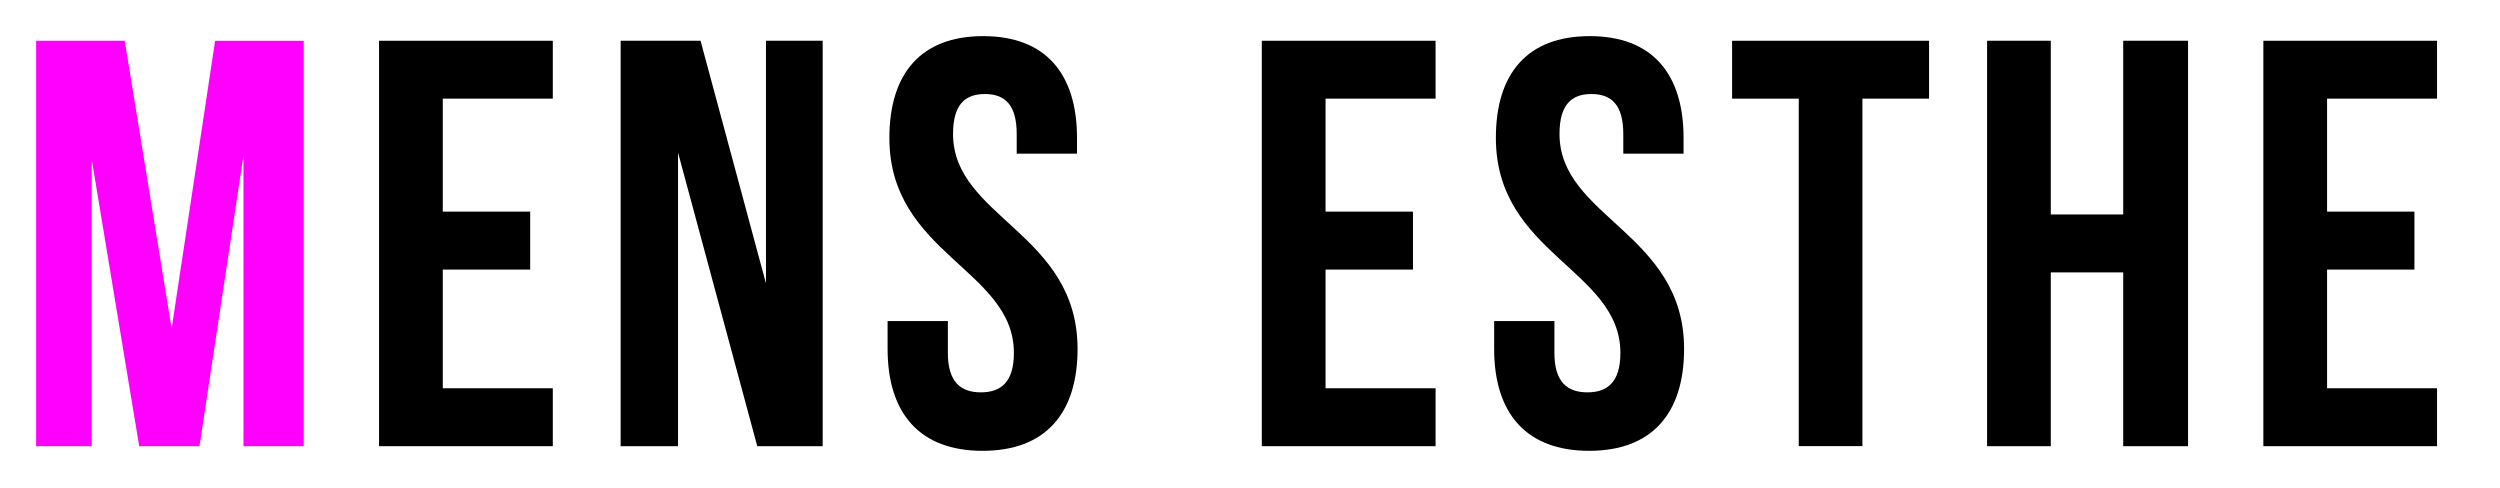 <?xml version="1.0" encoding="utf-8"?>
<!-- Generator: Adobe Illustrator 14.0.0, SVG Export Plug-In  -->
<!DOCTYPE svg PUBLIC "-//W3C//DTD SVG 1.1//EN" "http://www.w3.org/Graphics/SVG/1.1/DTD/svg11.dtd">
<svg version="1.1"
	 xmlns="http://www.w3.org/2000/svg" xmlns:xlink="http://www.w3.org/1999/xlink" xmlns:a="http://ns.adobe.com/AdobeSVGViewerExtensions/3.0/"
	 x="0px" y="0px" width="82px" height="16px" viewBox="-1.185 -1.185 82 16" enable-background="new -1.185 -1.185 82 16"
	 xml:space="preserve">
<defs>
</defs>
<path fill="#FF00FF" d="M4.445,9.594l1.426-9.441h2.906V13.45H6.801V3.913L5.358,13.45H3.381L1.824,4.046v9.404H0V0.152h2.906
	L4.445,9.594z"/>
<path d="M13.338,5.756h2.867v1.901h-2.867v3.893h3.609v1.9h-5.699V0.152h5.699V2.05h-3.609V5.756z"/>
<path d="M21.054,3.818v9.632h-1.882V0.152h2.621l2.146,7.959V0.152h1.86V13.45h-2.146L21.054,3.818z"/>
<path d="M31.063,0c2.033,0,3.078,1.215,3.078,3.344v0.512h-1.978V3.211c0-0.951-0.379-1.312-1.043-1.312
	c-0.666,0-1.045,0.36-1.045,1.312c0,2.734,4.084,3.248,4.084,7.047c0,2.127-1.063,3.344-3.115,3.344
	c-2.053,0-3.116-1.217-3.116-3.344V9.346h1.977v1.045c0,0.949,0.418,1.293,1.082,1.293c0.666,0,1.084-0.344,1.084-1.293
	c0-2.734-4.084-3.248-4.084-7.047C27.986,1.215,29.031,0,31.063,0z"/>
<path d="M42.293,5.756h2.867v1.901h-2.867v3.893h3.609v1.9h-5.7V0.152h5.7V2.05h-3.609V5.756z"/>
<path d="M50.958,0c2.033,0,3.078,1.215,3.078,3.344v0.512h-1.977V3.211c0-0.951-0.383-1.312-1.045-1.312
	c-0.664,0-1.047,0.36-1.047,1.312c0,2.734,4.086,3.248,4.086,7.047c0,2.127-1.064,3.344-3.115,3.344s-3.115-1.217-3.115-3.344V9.346
	h1.977v1.045c0,0.949,0.418,1.293,1.082,1.293s1.082-0.344,1.082-1.293c0-2.734-4.084-3.248-4.084-7.047
	C47.877,1.215,48.922,0,50.958,0z"/>
<path d="M55.629,0.152h6.459V2.05h-2.186v11.398h-2.088V2.051h-2.186V0.152z"/>
<path d="M66.081,13.45h-2.09V0.152h2.09V5.85h2.375V0.152h2.127V13.45h-2.127V7.75h-2.375V13.45z"/>
<path d="M75.143,5.756h2.865v1.901h-2.865v3.893h3.607v1.9h-5.697V0.152h5.697V2.05h-3.607V5.756z"/>
</svg>
